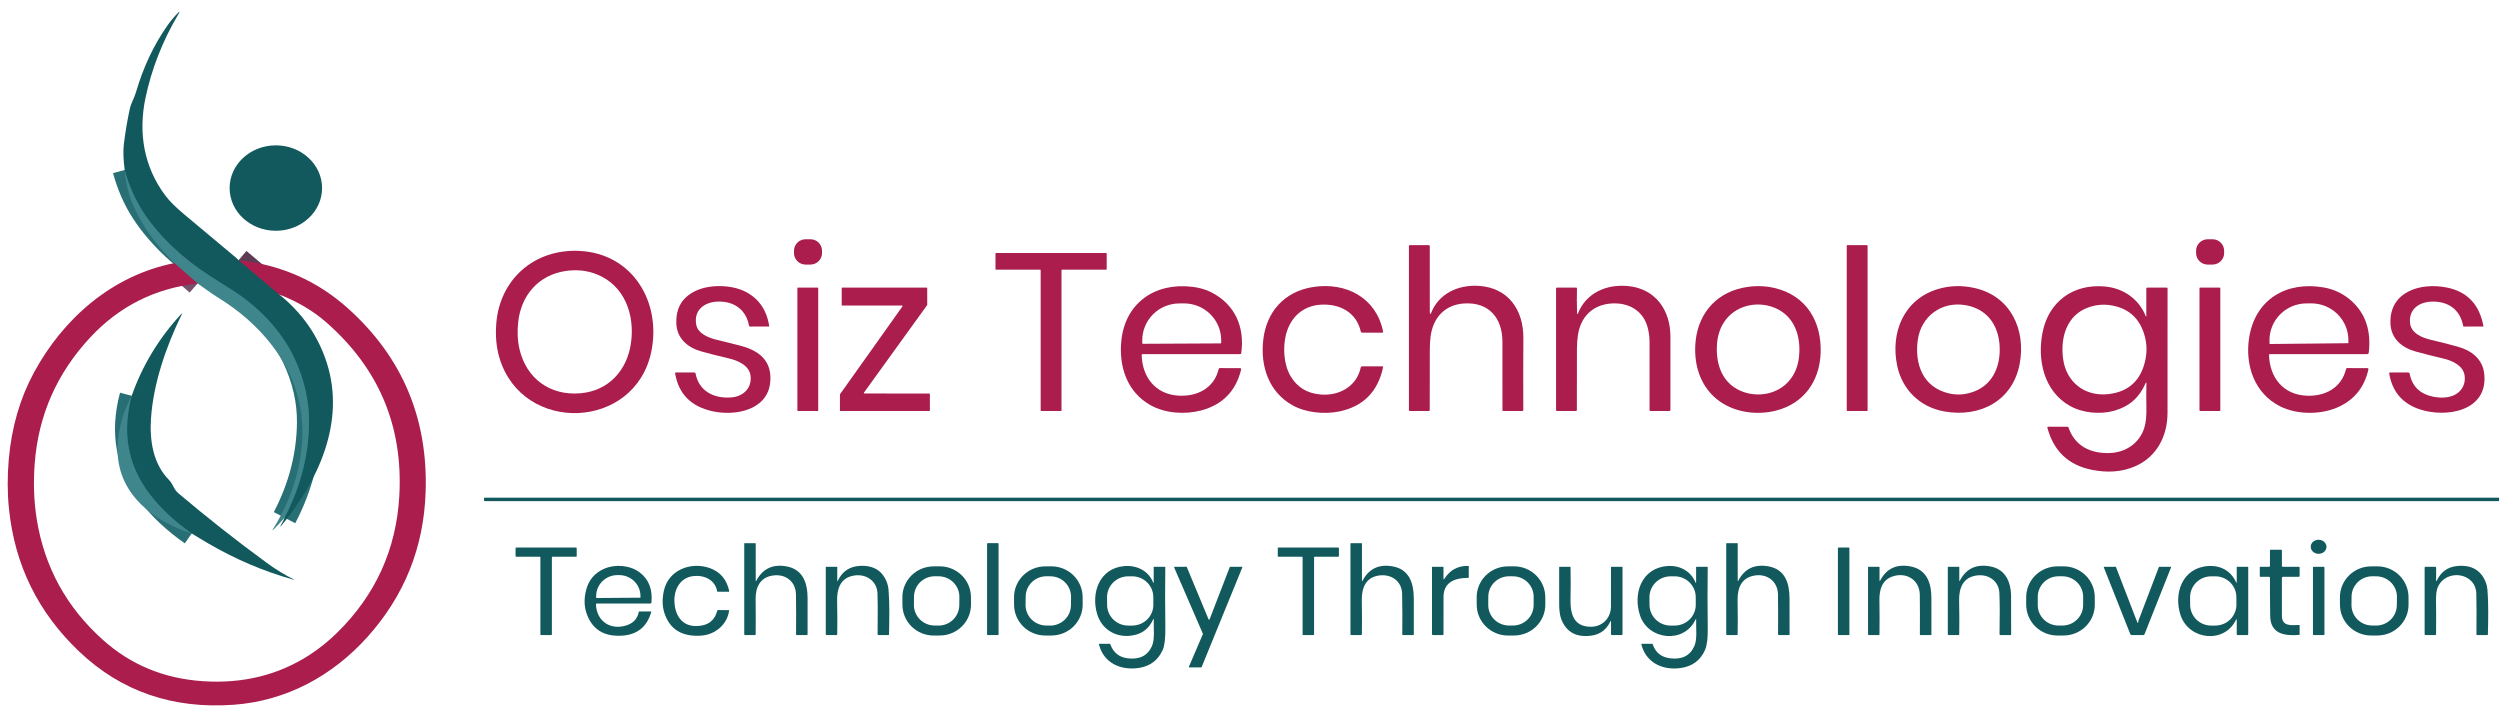 <svg width="207" height="59" viewBox="0 0 207 59" fill="none" xmlns="http://www.w3.org/2000/svg">
<path d="M19.759 21.541L23.124 24.384" stroke="#5E3B55" stroke-width="2"/>
<path d="M23.56 42.863C24.883 40.321 25.559 37.703 25.587 35.01C25.605 33.188 25.193 31.385 24.351 29.601C23.287 27.346 21.342 25.35 19.243 24.029C18.64 23.649 18.035 23.266 17.426 22.879C15.332 21.547 13.232 19.672 11.856 17.554C11.186 16.522 10.675 15.362 10.324 14.073" stroke="#286F75" stroke-width="2"/>
<path d="M16.36 23.472L14.435 21.785" stroke="#75516C" stroke-width="2"/>
<path d="M15.875 44.171C14.443 43.166 13.276 42.068 12.373 40.88C10.578 38.515 10.088 35.813 10.904 32.774" stroke="#286F75" stroke-width="2"/>
<path d="M19.759 21.541L23.124 24.384C25.045 25.934 26.361 27.835 27.072 30.085C28.612 34.955 26.353 39.834 23.255 43.576C23.247 43.585 23.237 43.587 23.227 43.58V43.579C23.214 43.571 23.212 43.561 23.219 43.548C23.351 43.329 23.465 43.1 23.56 42.863C24.884 40.321 25.559 37.703 25.587 35.01C25.605 33.188 25.193 31.385 24.351 29.601C23.287 27.346 21.342 25.35 19.243 24.029C18.641 23.649 18.035 23.266 17.426 22.879C15.332 21.547 13.232 19.672 11.856 17.554C11.186 16.522 10.675 15.362 10.324 14.073C10.208 13.197 10.186 12.47 10.26 11.892C10.394 10.831 10.56 9.856 10.759 8.968C10.855 8.536 11.121 8.106 11.253 7.652C11.86 5.578 12.72 3.745 13.833 2.155C14.1 1.774 14.388 1.424 14.698 1.104C14.892 0.904 14.918 0.924 14.776 1.162C13.457 3.395 12.545 5.719 12.041 8.135C11.445 10.992 11.905 13.802 13.681 16.179C14.014 16.626 14.537 17.149 15.25 17.748C16.666 18.94 18.11 20.148 19.584 21.372C19.665 21.439 19.723 21.495 19.759 21.541Z" fill="#11595D"/>
<path d="M22.841 19.108C24.955 19.108 26.668 17.525 26.668 15.572C26.668 13.618 24.955 12.035 22.841 12.035C20.727 12.035 19.013 13.618 19.013 15.572C19.013 17.525 20.727 19.108 22.841 19.108Z" fill="#11595D"/>
<path d="M10.324 14.073C10.675 15.362 11.186 16.522 11.856 17.554C13.232 19.672 15.332 21.547 17.426 22.879C18.035 23.266 18.64 23.649 19.243 24.029C21.342 25.35 23.287 27.346 24.351 29.601C25.193 31.385 25.605 33.188 25.587 35.01C25.559 37.703 24.883 40.321 23.56 42.863C23.254 43.212 22.973 43.518 22.714 43.78C22.537 43.959 22.516 43.942 22.65 43.729C23.482 42.41 24.108 40.98 24.528 39.438C25.643 35.343 24.949 31.697 22.447 28.498C21.294 27.023 19.825 25.733 18.041 24.63C17.464 24.273 16.921 23.853 16.361 23.472L14.435 21.785C14.237 21.577 14.029 21.358 13.81 21.128C12.734 20.004 11.861 18.744 11.188 17.348C10.693 16.323 10.405 15.231 10.324 14.073Z" fill="#3F858C"/>
<path d="M67.096 19.809L66.708 19.81C66.174 19.811 65.742 20.239 65.743 20.766L65.743 20.955C65.744 21.482 66.178 21.909 66.712 21.908L67.099 21.907C67.633 21.906 68.066 21.478 68.065 20.951L68.064 20.762C68.064 20.235 67.63 19.808 67.096 19.809Z" fill="#AA1D4C"/>
<path d="M183.189 19.809L182.802 19.81C182.268 19.811 181.835 20.239 181.836 20.766L181.837 20.955C181.838 21.482 182.271 21.909 182.806 21.908L183.193 21.907C183.727 21.906 184.16 21.478 184.159 20.951L184.158 20.762C184.157 20.235 183.724 19.808 183.189 19.809Z" fill="#AA1D4C"/>
<path d="M118.418 25.976C118.42 25.982 118.424 25.986 118.429 25.989C118.434 25.992 118.44 25.993 118.446 25.993C118.452 25.993 118.457 25.991 118.462 25.987C118.467 25.984 118.47 25.979 118.472 25.974C119.083 24.339 120.687 23.572 122.408 23.668C124.895 23.807 126.15 25.676 126.135 27.991C126.122 30.034 126.121 32.023 126.13 33.961C126.13 33.979 126.123 33.997 126.11 34.01C126.097 34.023 126.08 34.03 126.061 34.03H124.482C124.429 34.03 124.403 34.004 124.403 33.951C124.404 32.079 124.403 30.196 124.401 28.303C124.399 26.336 123.289 24.989 121.211 25.128C119.654 25.231 118.653 26.295 118.454 27.855C118.41 28.2 118.388 28.543 118.388 28.885C118.385 30.566 118.383 32.255 118.382 33.952C118.382 34.004 118.357 34.03 118.305 34.03H116.733C116.684 34.03 116.659 34.006 116.659 33.958V20.37C116.659 20.322 116.684 20.298 116.733 20.298H118.306C118.327 20.298 118.347 20.306 118.362 20.321C118.377 20.335 118.385 20.355 118.385 20.376C118.382 22.21 118.383 24.03 118.387 25.836C118.387 25.884 118.397 25.931 118.418 25.976Z" fill="#AA1D4C"/>
<path d="M154.587 20.298H152.958C152.932 20.298 152.91 20.319 152.91 20.346V33.981C152.91 34.008 152.932 34.029 152.958 34.029H154.587C154.614 34.029 154.636 34.008 154.636 33.981V20.346C154.636 20.319 154.614 20.298 154.587 20.298Z" fill="#AA1D4C"/>
<path d="M41.091 26.792C41.374 23.133 44.241 20.589 47.982 20.776C52.407 20.996 54.761 25.027 53.933 29.093C52.599 35.633 43.29 35.978 41.366 29.672C41.101 28.805 41.01 27.846 41.091 26.792ZM49.397 22.708C48.613 22.398 47.77 22.306 46.868 22.433C44.589 22.755 43.147 24.459 42.908 26.652C42.818 27.477 42.854 28.233 43.017 28.921C43.595 31.369 45.571 32.784 48.072 32.562C50.382 32.358 51.912 30.691 52.243 28.417C52.583 26.072 51.725 23.628 49.397 22.708Z" fill="#AA1D4C"/>
<path d="M87.893 22.372V33.986C87.893 33.997 87.888 34.009 87.88 34.017C87.871 34.026 87.859 34.03 87.847 34.03L86.214 34.029C86.202 34.029 86.19 34.024 86.182 34.016C86.173 34.007 86.168 33.996 86.168 33.984V22.372C86.168 22.36 86.164 22.349 86.155 22.34C86.147 22.332 86.135 22.327 86.123 22.327H82.471C82.459 22.327 82.448 22.322 82.439 22.314C82.431 22.305 82.426 22.294 82.426 22.282V20.995C82.426 20.983 82.431 20.972 82.439 20.963C82.448 20.955 82.459 20.95 82.471 20.95H91.59C91.602 20.95 91.614 20.955 91.622 20.963C91.631 20.972 91.635 20.983 91.635 20.995V22.282C91.635 22.294 91.631 22.305 91.622 22.314C91.614 22.322 91.602 22.327 91.59 22.327H87.938C87.926 22.327 87.915 22.332 87.906 22.34C87.898 22.349 87.893 22.36 87.893 22.372Z" fill="#AA1D4C"/>
<path d="M19.758 21.541C23.257 21.927 26.273 23.256 28.806 25.527C33.299 29.558 35.444 34.626 35.242 40.731C35.092 45.319 33.492 49.315 30.443 52.718C27.522 55.978 23.69 58.042 19.336 58.355C14.293 58.718 10.033 57.249 6.558 53.949C3.152 50.714 1.213 46.769 0.741 42.113C0.607 40.792 0.603 39.426 0.728 38.017C0.963 35.376 1.653 32.994 2.798 30.871C5.225 26.366 9.301 22.801 14.435 21.785L16.36 23.472C12.841 23.871 9.882 25.356 7.482 27.927C4.715 30.893 3.179 34.374 2.874 38.373C2.751 39.985 2.806 41.522 3.041 42.983C3.678 46.954 5.51 50.292 8.536 52.996C10.831 55.047 13.572 56.181 16.761 56.4C20.084 56.629 23.042 55.903 25.635 54.224C26.442 53.7 27.205 53.086 27.923 52.38C31.101 49.255 32.814 45.482 33.063 41.061C33.388 35.272 31.357 30.469 26.972 26.653C25.905 25.725 24.623 24.968 23.124 24.384L19.758 21.541Z" fill="#AA1D4C"/>
<path d="M130.581 25.905C130.584 26.047 130.613 26.051 130.667 25.92C131.339 24.269 132.967 23.539 134.716 23.678C137.078 23.865 138.32 25.684 138.312 27.901C138.305 29.903 138.305 31.912 138.311 33.928C138.311 33.996 138.276 34.03 138.207 34.03H136.663C136.641 34.03 136.621 34.022 136.606 34.007C136.59 33.992 136.582 33.972 136.582 33.951C136.585 32.035 136.585 30.149 136.582 28.295C136.582 27.945 136.539 27.587 136.454 27.221C136.105 25.723 134.847 25.013 133.362 25.133C131.854 25.255 130.864 26.258 130.649 27.766C130.598 28.125 130.571 28.496 130.57 28.881C130.564 30.514 130.562 32.205 130.564 33.954C130.564 34.005 130.538 34.03 130.487 34.03H128.915C128.866 34.03 128.841 34.006 128.841 33.958V23.885C128.841 23.866 128.849 23.847 128.863 23.834C128.877 23.82 128.895 23.812 128.915 23.812H130.491C130.546 23.812 130.573 23.84 130.572 23.895C130.556 24.566 130.559 25.236 130.581 25.905Z" fill="#AA1D4C"/>
<path d="M57.751 24.018C58.901 23.534 60.645 23.581 61.771 24.178C62.847 24.747 63.488 25.689 63.693 27.005C63.694 27.009 63.694 27.013 63.693 27.017C63.692 27.02 63.69 27.024 63.687 27.027C63.685 27.03 63.682 27.032 63.678 27.034C63.675 27.035 63.671 27.036 63.667 27.036L62.104 27.04C62.084 27.04 62.066 27.034 62.051 27.021C62.036 27.009 62.026 26.992 62.023 26.974C61.768 25.614 60.761 24.928 59.419 24.973C58.286 25.013 57.42 25.711 57.652 26.901C57.796 27.637 58.706 27.987 59.371 28.143C59.979 28.286 60.634 28.45 61.338 28.634C62.92 29.049 63.937 29.936 63.776 31.64C63.555 33.993 60.834 34.472 58.953 34.043C57.203 33.644 56.186 32.605 55.9 30.924C55.89 30.869 55.914 30.842 55.97 30.842H57.479C57.544 30.842 57.582 30.873 57.594 30.935C57.872 32.393 59.129 33.036 60.592 32.901C61.587 32.81 62.278 32.09 62.143 31.1C62.025 30.227 61.072 29.84 60.288 29.661C59.49 29.478 58.74 29.287 58.04 29.088C56.911 28.766 56.05 28.008 56.001 26.792C55.948 25.458 56.532 24.533 57.751 24.018Z" fill="#AA1D4C"/>
<path d="M94.531 29.426C94.594 31.278 95.709 32.643 97.565 32.758C99.141 32.856 100.534 32.133 100.911 30.548C100.916 30.528 100.927 30.51 100.943 30.497C100.959 30.485 100.979 30.478 101 30.478L102.677 30.481C102.691 30.481 102.705 30.484 102.717 30.49C102.729 30.496 102.74 30.505 102.749 30.516C102.758 30.526 102.764 30.539 102.767 30.552C102.77 30.565 102.77 30.579 102.767 30.593C102.331 32.386 101.223 33.518 99.442 33.988C98.094 34.343 96.456 34.223 95.248 33.541C93.309 32.442 92.626 30.339 92.849 28.192C93.171 25.095 95.622 23.369 98.732 23.749C99.313 23.819 99.826 23.967 100.272 24.191C102.273 25.2 103.069 27.075 102.778 29.233C102.771 29.291 102.737 29.32 102.679 29.32H94.636C94.564 29.32 94.529 29.355 94.531 29.426ZM94.625 28.466L101.071 28.433C101.083 28.433 101.094 28.428 101.103 28.42C101.111 28.412 101.115 28.401 101.115 28.39L101.114 28.15C101.112 27.75 101.03 27.355 100.874 26.986C100.717 26.618 100.489 26.283 100.202 26.002C99.915 25.721 99.576 25.498 99.202 25.347C98.828 25.196 98.428 25.119 98.025 25.121L97.637 25.124C97.233 25.126 96.834 25.207 96.462 25.362C96.09 25.517 95.752 25.743 95.469 26.027C95.185 26.311 94.96 26.648 94.808 27.019C94.655 27.389 94.578 27.785 94.58 28.185L94.581 28.424C94.582 28.436 94.587 28.446 94.595 28.454C94.603 28.462 94.614 28.466 94.625 28.466Z" fill="#AA1D4C"/>
<path d="M112.678 27.468C112.32 25.865 110.949 25.14 109.371 25.227C107.889 25.308 106.836 26.276 106.478 27.708C106.214 28.759 106.287 30.172 106.855 31.137C107.4 32.064 108.229 32.573 109.342 32.665C110.893 32.793 112.328 32 112.667 30.439C112.683 30.369 112.727 30.335 112.798 30.335H114.451C114.506 30.335 114.529 30.362 114.518 30.416C114.081 32.447 112.863 33.666 110.865 34.074C109.657 34.319 108.122 34.174 107.02 33.558C105.074 32.471 104.366 30.375 104.588 28.218C104.831 25.858 106.305 24.137 108.735 23.763C111.467 23.343 113.95 24.659 114.518 27.44C114.532 27.51 114.503 27.545 114.432 27.545H112.774C112.722 27.545 112.689 27.519 112.678 27.468Z" fill="#AA1D4C"/>
<path d="M142.133 33.036C140.706 31.861 140.206 30.035 140.399 28.221C140.658 25.823 142.247 24.099 144.717 23.755C145.473 23.648 146.208 23.678 146.923 23.844C149.587 24.465 150.849 26.659 150.749 29.245C150.658 31.559 149.365 33.414 147.038 34.003C145.389 34.419 143.461 34.13 142.133 33.036ZM142.175 28.408C142.034 30.04 142.525 31.643 144.079 32.343C145.457 32.965 147.212 32.674 148.185 31.477C148.59 30.979 148.84 30.392 148.935 29.716C149.166 28.071 148.705 26.329 147.132 25.569C145.723 24.889 143.887 25.184 142.894 26.472C142.48 27.009 142.241 27.655 142.175 28.408Z" fill="#AA1D4C"/>
<path d="M160.992 34.069C158.974 33.713 157.492 32.258 157.083 30.269C156.519 27.53 157.634 24.772 160.479 23.928C161.451 23.64 162.464 23.614 163.515 23.853C166.493 24.527 167.759 27.314 167.23 30.123C166.655 33.18 163.965 34.594 160.992 34.069ZM158.791 28.155C158.515 30.161 159.228 32.078 161.373 32.574C162.096 32.741 162.817 32.678 163.537 32.385C164.899 31.832 165.528 30.545 165.575 29.123C165.638 27.245 164.75 25.611 162.749 25.268C160.762 24.926 159.061 26.189 158.791 28.155Z" fill="#AA1D4C"/>
<path d="M177.723 31.777C177.727 31.627 177.699 31.621 177.639 31.759C177.145 32.91 176.291 33.658 175.078 34.003C173.904 34.338 172.455 34.207 171.387 33.607C169.239 32.4 168.667 29.807 169.126 27.511C169.633 24.976 171.658 23.485 174.278 23.721C175.819 23.859 177.096 24.759 177.667 26.172C177.699 26.251 177.715 26.248 177.715 26.163V23.885C177.715 23.866 177.723 23.847 177.737 23.834C177.751 23.82 177.769 23.812 177.789 23.812H179.397C179.448 23.812 179.474 23.838 179.474 23.889C179.477 27.502 179.476 30.931 179.471 34.175C179.468 36.144 178.556 37.849 176.769 38.618C175.705 39.074 174.51 39.167 173.185 38.897C171.258 38.506 170.037 37.343 169.521 35.407C169.519 35.399 169.519 35.39 169.52 35.381C169.522 35.373 169.526 35.365 169.531 35.358C169.536 35.351 169.543 35.346 169.551 35.342C169.558 35.338 169.567 35.336 169.576 35.336L171.177 35.335C171.226 35.335 171.258 35.358 171.274 35.403C171.802 36.947 173.13 37.573 174.701 37.51C176.026 37.459 177.144 36.691 177.544 35.439C177.681 35.01 177.74 34.431 177.721 33.701C177.706 33.069 177.706 32.428 177.723 31.777ZM172.948 25.443C171.124 26.079 170.582 27.933 170.827 29.727C171.09 31.646 172.622 32.851 174.572 32.633C176.272 32.443 177.297 31.482 177.646 29.749C177.81 28.941 177.738 28.145 177.431 27.359C176.979 26.203 176.117 25.512 174.846 25.288C174.203 25.174 173.571 25.226 172.948 25.443Z" fill="#AA1D4C"/>
<path d="M187.875 29.408C187.939 31.285 189.058 32.656 190.936 32.761C192.505 32.848 193.879 32.123 194.256 30.546C194.261 30.527 194.272 30.509 194.288 30.497C194.304 30.485 194.324 30.478 194.344 30.478L196.019 30.481C196.032 30.481 196.045 30.484 196.057 30.489C196.069 30.495 196.08 30.503 196.088 30.513C196.096 30.523 196.102 30.535 196.105 30.548C196.108 30.561 196.108 30.574 196.105 30.587C195.761 32.117 194.878 33.178 193.458 33.768C192.053 34.351 190.164 34.328 188.807 33.651C186.674 32.588 185.884 30.256 186.221 28.01C186.705 24.789 189.298 23.266 192.391 23.799C193.278 23.952 194.053 24.328 194.714 24.927C195.871 25.975 196.344 27.399 196.133 29.198C196.124 29.279 196.078 29.32 195.995 29.32H187.961C187.902 29.32 187.873 29.349 187.875 29.408ZM187.96 28.484L194.406 28.417C194.418 28.417 194.429 28.413 194.437 28.404C194.445 28.396 194.45 28.385 194.45 28.374L194.447 28.13C194.443 27.73 194.359 27.335 194.201 26.968C194.042 26.6 193.812 26.267 193.524 25.987C193.236 25.708 192.894 25.487 192.52 25.338C192.145 25.189 191.745 25.114 191.341 25.118L190.954 25.121C190.55 25.125 190.151 25.208 189.78 25.365C189.409 25.522 189.072 25.75 188.79 26.035C188.508 26.321 188.285 26.659 188.134 27.03C187.984 27.401 187.909 27.797 187.913 28.197L187.916 28.44C187.916 28.452 187.92 28.463 187.929 28.471C187.937 28.479 187.948 28.484 187.96 28.484Z" fill="#AA1D4C"/>
<path d="M197.928 26.771C197.837 24.155 200.397 23.375 202.572 23.802C204.276 24.136 205.294 25.201 205.628 26.997C205.629 27.002 205.628 27.006 205.627 27.011C205.626 27.016 205.624 27.02 205.621 27.024C205.618 27.027 205.614 27.03 205.609 27.032C205.605 27.035 205.6 27.036 205.595 27.036L204.029 27.04C204.01 27.04 203.991 27.034 203.976 27.021C203.961 27.009 203.951 26.992 203.947 26.974C203.69 25.589 202.647 24.902 201.272 24.978C200.241 25.034 199.452 25.643 199.549 26.73C199.625 27.598 200.557 27.972 201.31 28.146C202.042 28.315 202.774 28.502 203.506 28.706C204.639 29.021 205.559 29.719 205.694 30.946C206.039 34.056 202.528 34.626 200.335 33.887C198.911 33.408 198.075 32.42 197.827 30.923C197.818 30.869 197.841 30.842 197.896 30.842H199.406C199.433 30.842 199.459 30.851 199.48 30.868C199.5 30.885 199.514 30.909 199.519 30.935C199.717 31.982 200.367 32.62 201.47 32.848C202.259 33.011 203.253 32.945 203.773 32.268C204.028 31.934 204.128 31.548 204.072 31.11C203.965 30.268 203.062 29.862 202.299 29.684C201.551 29.509 200.801 29.32 200.049 29.116C198.878 28.797 197.972 28.045 197.928 26.771Z" fill="#AA1D4C"/>
<path d="M67.702 23.812H66.07C66.044 23.812 66.023 23.833 66.023 23.859V33.984C66.023 34.01 66.044 34.03 66.07 34.03H67.702C67.728 34.03 67.749 34.01 67.749 33.984V23.859C67.749 23.833 67.728 23.812 67.702 23.812Z" fill="#AA1D4C"/>
<path d="M74.685 25.297L69.739 25.299C69.727 25.299 69.715 25.295 69.707 25.286C69.698 25.278 69.693 25.267 69.693 25.255V23.857C69.693 23.846 69.698 23.834 69.707 23.826C69.715 23.817 69.727 23.812 69.739 23.812H76.728C76.74 23.812 76.752 23.817 76.76 23.826C76.769 23.834 76.773 23.846 76.773 23.857L76.775 25.239C76.775 25.248 76.772 25.257 76.766 25.265L71.534 32.51C71.529 32.517 71.526 32.525 71.525 32.533C71.525 32.541 71.527 32.549 71.53 32.556C71.534 32.564 71.54 32.57 71.547 32.574C71.554 32.579 71.562 32.581 71.571 32.581L76.948 32.583C76.96 32.583 76.972 32.587 76.98 32.596C76.989 32.604 76.994 32.615 76.994 32.627V33.986C76.994 33.997 76.989 34.009 76.98 34.017C76.972 34.026 76.96 34.03 76.948 34.03H69.592C69.58 34.03 69.569 34.026 69.56 34.017C69.551 34.009 69.547 33.997 69.547 33.986V32.665C69.547 32.656 69.55 32.647 69.555 32.639L74.723 25.368C74.728 25.361 74.731 25.353 74.731 25.345C74.732 25.336 74.73 25.328 74.726 25.32C74.722 25.313 74.716 25.307 74.709 25.303C74.702 25.299 74.694 25.296 74.685 25.297Z" fill="#AA1D4C"/>
<path d="M183.79 23.812H182.17C182.141 23.812 182.117 23.836 182.117 23.865V33.978C182.117 34.007 182.141 34.03 182.17 34.03H183.79C183.819 34.03 183.843 34.007 183.843 33.978V23.865C183.843 23.836 183.819 23.812 183.79 23.812Z" fill="#AA1D4C"/>
<path d="M15.875 44.171C14.443 43.166 13.276 42.068 12.373 40.88C10.578 38.515 10.088 35.813 10.904 32.774C11.782 30.276 13.14 28.028 14.978 26.03C15.079 25.92 15.097 25.932 15.032 26.066C13.746 28.707 12.696 31.753 12.502 34.654C12.38 36.494 12.682 38.412 13.995 39.741C14.331 40.083 14.367 40.5 14.768 40.841C17.148 42.856 19.594 44.782 22.108 46.618C22.802 47.124 23.567 47.599 24.339 47.982C24.411 48.017 24.408 48.025 24.33 48.004C21.881 47.323 19.532 46.328 17.282 45.018C16.783 44.727 16.314 44.445 15.875 44.171Z" fill="#11595D"/>
<path d="M10.904 32.774C10.089 35.813 10.578 38.515 12.373 40.88C13.276 42.068 14.443 43.166 15.875 44.171C14.167 43.633 12.779 42.84 11.711 41.793C10.36 40.467 9.701 38.894 9.734 37.074C9.76 35.65 10.15 34.216 10.904 32.774Z" fill="#3F858C"/>
<path d="M206.864 41.205H40.14C40.105 41.205 40.077 41.233 40.077 41.267V41.432C40.077 41.467 40.105 41.495 40.14 41.495H206.864C206.898 41.495 206.927 41.467 206.927 41.432V41.267C206.927 41.233 206.898 41.205 206.864 41.205Z" fill="#11595D"/>
<path d="M191.966 45.856C192.326 45.864 192.624 45.61 192.631 45.289C192.639 44.967 192.353 44.7 191.993 44.692C191.633 44.684 191.336 44.938 191.328 45.259C191.321 45.581 191.606 45.848 191.966 45.856Z" fill="#11595D"/>
<path d="M62.63 48.073C63.148 47.098 63.962 46.703 65.072 46.886C66.484 47.118 66.867 48.276 66.868 49.54C66.868 50.523 66.868 51.515 66.868 52.517C66.868 52.56 66.847 52.582 66.804 52.582H65.982C65.936 52.582 65.913 52.559 65.913 52.514C65.925 51.338 65.922 50.24 65.906 49.219C65.889 48.173 65.076 47.502 64.002 47.651C62.929 47.799 62.55 48.64 62.565 49.622C62.579 50.615 62.58 51.58 62.569 52.518C62.569 52.561 62.547 52.582 62.503 52.582H61.696C61.647 52.582 61.623 52.558 61.623 52.51V45.011C61.623 45.006 61.624 45.002 61.625 44.997C61.627 44.993 61.63 44.989 61.633 44.986C61.636 44.983 61.639 44.98 61.644 44.978C61.648 44.977 61.652 44.976 61.657 44.976H62.539C62.562 44.976 62.574 44.987 62.574 45.011V48.06C62.574 48.137 62.593 48.142 62.63 48.073Z" fill="#11595D"/>
<path d="M82.634 44.974H81.777C81.751 44.974 81.73 44.995 81.73 45.021V52.534C81.73 52.56 81.751 52.581 81.777 52.581H82.634C82.66 52.581 82.681 52.56 82.681 52.534V45.021C82.681 44.995 82.66 44.974 82.634 44.974Z" fill="#11595D"/>
<path d="M112.824 48.073C113.354 47.08 114.188 46.688 115.327 46.898C116.698 47.15 117.057 48.298 117.062 49.537C117.066 50.614 117.066 51.616 117.062 52.543C117.062 52.569 117.048 52.582 117.022 52.582L116.15 52.581C116.122 52.581 116.108 52.566 116.108 52.537C116.122 51.355 116.119 50.236 116.097 49.178C116.078 48.147 115.234 47.506 114.185 47.651C113.071 47.806 112.738 48.702 112.757 49.725C112.776 50.703 112.778 51.634 112.764 52.517C112.763 52.56 112.741 52.582 112.697 52.582H111.891C111.842 52.582 111.818 52.558 111.818 52.51V45.011C111.818 44.987 111.829 44.976 111.851 44.976H112.733C112.757 44.976 112.769 44.987 112.769 45.009V48.06C112.769 48.137 112.787 48.142 112.824 48.073Z" fill="#11595D"/>
<path d="M143.936 48.072C144.451 47.089 145.275 46.695 146.409 46.89C147.805 47.133 148.166 48.277 148.173 49.533C148.18 50.526 148.181 51.528 148.176 52.538C148.176 52.568 148.162 52.582 148.132 52.582H147.29C147.246 52.582 147.224 52.56 147.224 52.517C147.234 51.31 147.231 50.213 147.217 49.225C147.2 48.18 146.377 47.495 145.325 47.647C144.203 47.809 143.857 48.661 143.873 49.688C143.891 50.735 143.892 51.679 143.878 52.518C143.877 52.561 143.855 52.582 143.812 52.582H143.006C142.957 52.582 142.932 52.558 142.932 52.511V44.996C142.932 44.984 142.939 44.977 142.953 44.977L143.848 44.974C143.872 44.974 143.883 44.986 143.883 45.009V48.06C143.883 48.134 143.901 48.138 143.936 48.072Z" fill="#11595D"/>
<path d="M45.696 46.148V52.53C45.696 52.536 45.694 52.543 45.692 52.549C45.689 52.555 45.685 52.561 45.681 52.566C45.676 52.57 45.67 52.574 45.664 52.577C45.658 52.579 45.651 52.581 45.644 52.581H44.796C44.789 52.581 44.782 52.579 44.776 52.577C44.77 52.574 44.764 52.57 44.76 52.566C44.755 52.561 44.751 52.555 44.748 52.549C44.746 52.543 44.745 52.536 44.745 52.53V46.148C44.745 46.135 44.739 46.122 44.729 46.112C44.72 46.103 44.707 46.098 44.693 46.098H42.74C42.726 46.098 42.713 46.092 42.703 46.083C42.694 46.073 42.688 46.06 42.688 46.047L42.691 45.386C42.691 45.373 42.697 45.36 42.706 45.35C42.716 45.341 42.729 45.335 42.742 45.335H47.699C47.712 45.335 47.726 45.341 47.735 45.35C47.745 45.36 47.75 45.373 47.75 45.386L47.752 46.047C47.752 46.054 47.75 46.06 47.748 46.066C47.745 46.072 47.742 46.078 47.737 46.083C47.732 46.087 47.726 46.091 47.72 46.094C47.714 46.096 47.707 46.098 47.7 46.098H45.747C45.733 46.098 45.72 46.103 45.711 46.112C45.701 46.122 45.696 46.135 45.696 46.148Z" fill="#11595D"/>
<path d="M108.806 46.147V52.53C108.806 52.536 108.805 52.543 108.802 52.549C108.799 52.555 108.796 52.561 108.791 52.566C108.786 52.57 108.78 52.574 108.774 52.577C108.768 52.579 108.761 52.581 108.755 52.581H107.906C107.899 52.581 107.893 52.579 107.887 52.577C107.88 52.574 107.875 52.57 107.87 52.566C107.865 52.561 107.861 52.555 107.859 52.549C107.856 52.543 107.855 52.536 107.855 52.53V46.148C107.855 46.135 107.849 46.122 107.84 46.112C107.83 46.103 107.817 46.098 107.803 46.098H105.85C105.836 46.098 105.823 46.092 105.814 46.083C105.804 46.073 105.799 46.06 105.799 46.047L105.802 45.386C105.802 45.373 105.807 45.36 105.817 45.35C105.826 45.341 105.839 45.335 105.853 45.335H110.809C110.823 45.335 110.836 45.341 110.846 45.35C110.855 45.36 110.861 45.373 110.861 45.386L110.862 46.047C110.862 46.06 110.857 46.073 110.847 46.083C110.837 46.092 110.824 46.098 110.811 46.098L108.857 46.096C108.85 46.096 108.844 46.097 108.838 46.1C108.831 46.103 108.826 46.106 108.821 46.111C108.816 46.116 108.812 46.121 108.81 46.127C108.807 46.134 108.806 46.14 108.806 46.147Z" fill="#11595D"/>
<path d="M153.073 45.335H152.236C152.205 45.335 152.179 45.361 152.179 45.392V52.526C152.179 52.557 152.205 52.582 152.236 52.582H153.073C153.104 52.582 153.13 52.557 153.13 52.526V45.392C153.13 45.361 153.104 45.335 153.073 45.335Z" fill="#11595D"/>
<path d="M188.94 47.863C188.942 48.911 188.943 49.96 188.942 51.008C188.942 51.888 189.756 51.769 190.363 51.747C190.393 51.746 190.408 51.76 190.408 51.789L190.411 52.517C190.412 52.551 190.395 52.569 190.361 52.572C189.162 52.66 187.992 52.501 187.972 50.995C187.953 49.601 187.947 48.548 187.954 47.838C187.954 47.787 187.928 47.761 187.876 47.761H187.145C187.123 47.761 187.112 47.75 187.112 47.727L187.11 46.966C187.11 46.942 187.122 46.93 187.145 46.93H187.879C187.899 46.93 187.917 46.922 187.931 46.908C187.945 46.895 187.953 46.876 187.953 46.857V45.589C187.953 45.542 187.977 45.518 188.026 45.518H188.87C188.918 45.518 188.942 45.542 188.942 45.589V46.856C188.942 46.905 188.966 46.93 189.015 46.93H190.338C190.386 46.93 190.411 46.954 190.411 47.002L190.409 47.691C190.409 47.709 190.401 47.727 190.388 47.741C190.374 47.754 190.356 47.761 190.338 47.761H189.042C188.974 47.761 188.94 47.795 188.94 47.863Z" fill="#11595D"/>
<path d="M49.344 50.04C49.398 51.43 50.529 52.211 51.879 51.778C52.446 51.596 52.785 51.222 52.895 50.657C52.897 50.638 52.909 50.628 52.928 50.628H53.9C53.923 50.628 53.932 50.639 53.925 50.662C53.579 51.889 52.779 52.545 51.524 52.631C50.022 52.733 49.038 52.125 48.574 50.809C48.362 50.211 48.349 49.556 48.534 48.844C48.746 48.025 49.236 47.444 50.003 47.102C50.917 46.695 52.158 46.783 52.971 47.401C53.722 47.972 54.045 48.802 53.938 49.891C53.935 49.913 53.925 49.934 53.908 49.95C53.891 49.965 53.87 49.973 53.847 49.973H49.409C49.364 49.973 49.342 49.995 49.344 50.04ZM49.398 49.515L52.997 49.489C53.006 49.489 53.015 49.485 53.021 49.478C53.028 49.472 53.031 49.463 53.031 49.454V49.341C53.029 49.113 52.982 48.888 52.892 48.678C52.802 48.468 52.671 48.277 52.506 48.117C52.342 47.957 52.147 47.831 51.932 47.745C51.718 47.66 51.489 47.616 51.258 47.618H51.108C50.877 47.62 50.649 47.666 50.436 47.755C50.223 47.844 50.03 47.973 49.868 48.136C49.706 48.298 49.578 48.491 49.491 48.702C49.404 48.913 49.36 49.139 49.362 49.367V49.48C49.362 49.485 49.363 49.49 49.365 49.494C49.366 49.498 49.369 49.502 49.373 49.505C49.376 49.509 49.38 49.511 49.385 49.513C49.389 49.515 49.394 49.515 49.398 49.515Z" fill="#11595D"/>
<path d="M55.84 49.764C55.878 51.111 56.631 52.076 58.141 51.786C58.795 51.661 59.212 51.251 59.392 50.557C59.4 50.529 59.418 50.515 59.446 50.515L60.34 50.517C60.345 50.517 60.349 50.518 60.353 50.52C60.358 50.521 60.361 50.524 60.364 50.528C60.367 50.531 60.37 50.536 60.371 50.54C60.373 50.545 60.373 50.55 60.372 50.554C60.214 51.722 59.211 52.551 58.058 52.631C56.474 52.74 55.458 52.115 55.012 50.754C54.83 50.201 54.818 49.579 54.974 48.891C55.361 47.186 57.199 46.493 58.745 47.029C59.634 47.339 60.179 47.979 60.38 48.95C60.385 48.98 60.373 48.995 60.343 48.995L59.423 48.996C59.413 48.996 59.403 48.993 59.395 48.986C59.387 48.98 59.382 48.97 59.38 48.96C59.222 48.024 58.328 47.599 57.422 47.698C56.348 47.814 55.814 48.761 55.84 49.764Z" fill="#11595D"/>
<path d="M69.379 48.073C69.747 47.301 70.359 46.895 71.216 46.854C72.358 46.8 73.107 47.281 73.461 48.296C73.519 48.461 73.555 48.637 73.57 48.825C73.665 49.998 73.636 51.247 73.611 52.53C73.61 52.565 73.591 52.582 73.555 52.582H72.732C72.687 52.582 72.665 52.56 72.665 52.515C72.683 50.711 72.68 49.577 72.655 49.111C72.605 48.108 71.731 47.493 70.718 47.656C69.589 47.835 69.288 48.744 69.313 49.773C69.336 50.758 69.339 51.671 69.322 52.512C69.321 52.559 69.298 52.582 69.252 52.582H68.446C68.398 52.582 68.374 52.558 68.374 52.51V46.966C68.374 46.942 68.386 46.93 68.409 46.93L69.29 46.931C69.313 46.931 69.325 46.943 69.325 46.966V48.062C69.325 48.146 69.343 48.149 69.379 48.073Z" fill="#11595D"/>
<path d="M80.398 50.048C80.4 50.383 80.336 50.716 80.208 51.026C80.08 51.337 79.892 51.62 79.653 51.859C79.415 52.097 79.131 52.288 78.818 52.418C78.505 52.549 78.169 52.617 77.83 52.619L77.325 52.623C76.639 52.627 75.98 52.363 75.491 51.888C75.003 51.412 74.726 50.764 74.721 50.087L74.717 49.467C74.714 49.131 74.779 48.799 74.907 48.488C75.034 48.177 75.223 47.895 75.461 47.656C75.7 47.417 75.984 47.227 76.296 47.096C76.609 46.966 76.945 46.898 77.285 46.895L77.789 46.892C78.475 46.887 79.135 47.151 79.623 47.627C80.112 48.103 80.389 48.75 80.394 49.428L80.398 50.048ZM79.437 49.438C79.44 49.215 79.398 48.993 79.314 48.786C79.23 48.578 79.106 48.389 78.948 48.23C78.79 48.07 78.602 47.942 78.394 47.855C78.186 47.767 77.963 47.72 77.737 47.717L77.422 47.713C76.966 47.708 76.526 47.882 76.199 48.197C75.872 48.511 75.686 48.942 75.68 49.392L75.672 50.074C75.669 50.297 75.711 50.519 75.795 50.726C75.879 50.933 76.003 51.122 76.161 51.282C76.319 51.442 76.507 51.569 76.715 51.657C76.923 51.745 77.146 51.792 77.372 51.794L77.686 51.798C78.143 51.804 78.583 51.63 78.909 51.315C79.236 51 79.423 50.57 79.429 50.119L79.437 49.438Z" fill="#11595D"/>
<path d="M89.645 50.051C89.649 50.729 89.379 51.38 88.897 51.862C88.414 52.344 87.757 52.616 87.071 52.62L86.566 52.622C85.88 52.626 85.221 52.36 84.733 51.883C84.245 51.407 83.969 50.758 83.965 50.081L83.962 49.463C83.958 48.785 84.228 48.134 84.71 47.653C85.193 47.171 85.85 46.898 86.536 46.895L87.041 46.892C87.727 46.889 88.387 47.154 88.874 47.631C89.362 48.108 89.638 48.756 89.642 49.434L89.645 50.051ZM88.684 49.437C88.69 48.987 88.516 48.553 88.198 48.231C87.88 47.908 87.446 47.724 86.991 47.718L86.668 47.713C86.213 47.707 85.773 47.879 85.447 48.193C85.12 48.507 84.933 48.935 84.927 49.385L84.917 50.075C84.911 50.525 85.086 50.958 85.403 51.281C85.721 51.603 86.155 51.788 86.61 51.794L86.933 51.798C87.388 51.805 87.828 51.632 88.154 51.319C88.481 51.005 88.668 50.576 88.674 50.127L88.684 49.437Z" fill="#11595D"/>
<path d="M95.467 51.315C95.162 51.986 94.664 52.405 93.972 52.573C92.58 52.911 91.254 52.22 90.843 50.838C90.325 49.092 91.026 47.053 93.091 46.872C94.108 46.783 95.086 47.253 95.467 48.205C95.507 48.303 95.526 48.3 95.526 48.193V46.966C95.526 46.942 95.538 46.93 95.561 46.93H96.44C96.471 46.931 96.486 46.946 96.486 46.976C96.466 48.568 96.468 50.204 96.49 51.882C96.502 52.809 96.434 53.443 96.286 53.782C95.906 54.651 95.248 55.157 94.314 55.302C92.806 55.537 91.367 54.904 90.992 53.343C90.991 53.339 90.991 53.335 90.992 53.331C90.993 53.327 90.995 53.323 90.997 53.319C91 53.316 91.004 53.313 91.007 53.311C91.011 53.309 91.016 53.308 91.02 53.308L91.883 53.307C91.908 53.307 91.924 53.318 91.932 53.34C92.173 54.026 92.648 54.414 93.357 54.505C94.347 54.632 95.021 54.297 95.378 53.502C95.641 52.918 95.504 52.018 95.531 51.328C95.534 51.219 95.513 51.215 95.467 51.315ZM95.495 49.436C95.494 49.209 95.447 48.985 95.359 48.776C95.269 48.567 95.14 48.377 94.977 48.218C94.813 48.058 94.62 47.932 94.407 47.846C94.195 47.761 93.967 47.717 93.738 47.719L93.403 47.72C92.94 47.723 92.496 47.907 92.17 48.232C91.844 48.558 91.662 48.998 91.664 49.456L91.668 50.082C91.669 50.308 91.715 50.532 91.804 50.742C91.893 50.95 92.023 51.14 92.186 51.3C92.349 51.459 92.543 51.585 92.755 51.671C92.968 51.757 93.195 51.8 93.425 51.799L93.76 51.797C94.223 51.795 94.667 51.61 94.993 51.285C95.319 50.96 95.501 50.52 95.498 50.062L95.495 49.436Z" fill="#11595D"/>
<path d="M119.592 47.924C120.061 47.208 120.669 46.844 121.573 46.856C121.584 46.856 121.594 46.86 121.601 46.867C121.609 46.874 121.613 46.884 121.613 46.895V47.801C121.613 47.834 121.596 47.85 121.563 47.85C120.212 47.852 119.532 48.374 119.524 49.417C119.516 50.477 119.516 51.507 119.521 52.504C119.522 52.556 119.496 52.582 119.444 52.582H118.641C118.593 52.582 118.569 52.558 118.569 52.51V46.966C118.569 46.943 118.581 46.931 118.604 46.931L119.485 46.929C119.508 46.929 119.52 46.942 119.52 46.966V47.904C119.52 47.99 119.544 47.997 119.592 47.924Z" fill="#11595D"/>
<path d="M127.952 50.051C127.956 50.729 127.686 51.38 127.204 51.862C126.721 52.344 126.064 52.616 125.378 52.62L124.873 52.622C124.187 52.626 123.527 52.36 123.04 51.883C122.552 51.407 122.276 50.758 122.272 50.081L122.269 49.463C122.265 48.785 122.534 48.134 123.017 47.653C123.5 47.171 124.157 46.898 124.843 46.895L125.348 46.892C126.034 46.889 126.693 47.154 127.181 47.631C127.669 48.108 127.945 48.756 127.949 49.434L127.952 50.051ZM126.987 49.419C126.988 49.196 126.944 48.975 126.859 48.769C126.773 48.563 126.648 48.376 126.489 48.218C126.33 48.06 126.141 47.934 125.933 47.848C125.725 47.763 125.502 47.718 125.276 47.717L124.953 47.716C124.498 47.714 124.06 47.892 123.737 48.209C123.414 48.525 123.232 48.956 123.23 49.406L123.228 50.093C123.227 50.316 123.27 50.536 123.356 50.742C123.442 50.948 123.567 51.136 123.726 51.294C123.885 51.452 124.074 51.577 124.282 51.663C124.49 51.749 124.713 51.794 124.939 51.794L125.262 51.795C125.717 51.797 126.155 51.62 126.478 51.303C126.801 50.986 126.983 50.556 126.985 50.106L126.987 49.419Z" fill="#11595D"/>
<path d="M140.383 51.314C139.429 53.32 136.494 53.005 135.8 50.976C135.185 49.175 135.904 47.008 138.089 46.866C139.089 46.801 139.991 47.285 140.379 48.205C140.418 48.3 140.438 48.296 140.438 48.193V46.966C140.438 46.942 140.449 46.93 140.473 46.93H141.355C141.384 46.93 141.399 46.944 141.399 46.973C141.377 48.572 141.378 50.264 141.402 52.049C141.412 52.852 141.338 53.437 141.182 53.801C140.802 54.685 140.111 55.191 139.109 55.32C137.633 55.508 136.275 54.856 135.902 53.343C135.901 53.339 135.901 53.335 135.902 53.331C135.903 53.327 135.905 53.323 135.907 53.319C135.91 53.316 135.914 53.313 135.918 53.311C135.921 53.309 135.926 53.308 135.93 53.308L136.796 53.307C136.82 53.307 136.835 53.317 136.842 53.339C137.067 54.023 137.542 54.411 138.268 54.505C139.256 54.632 139.928 54.3 140.286 53.51C140.555 52.915 140.416 52.02 140.442 51.328C140.446 51.231 140.426 51.226 140.383 51.314ZM140.406 49.436C140.405 49.209 140.359 48.985 140.27 48.776C140.181 48.567 140.051 48.377 139.888 48.218C139.725 48.058 139.532 47.932 139.319 47.846C139.106 47.761 138.879 47.717 138.649 47.719L138.315 47.72C137.851 47.723 137.407 47.907 137.081 48.232C136.755 48.558 136.573 48.998 136.576 49.456L136.579 50.082C136.58 50.308 136.627 50.532 136.716 50.742C136.805 50.95 136.934 51.14 137.098 51.3C137.261 51.459 137.454 51.585 137.667 51.671C137.879 51.757 138.107 51.8 138.336 51.799L138.671 51.797C139.135 51.795 139.578 51.61 139.904 51.285C140.23 50.96 140.412 50.52 140.41 50.062L140.406 49.436Z" fill="#11595D"/>
<path d="M155.676 48.072C156.21 47.058 157.062 46.67 158.232 46.908C159.553 47.177 159.92 48.308 159.92 49.521C159.92 50.524 159.92 51.529 159.921 52.537C159.921 52.567 159.905 52.582 159.874 52.582L159.011 52.581C158.98 52.581 158.965 52.565 158.966 52.534C158.974 51.435 158.972 50.34 158.96 49.25C158.945 48.005 157.822 47.327 156.672 47.741C155.834 48.043 155.603 48.819 155.616 49.699C155.631 50.669 155.632 51.615 155.621 52.536C155.621 52.566 155.606 52.581 155.575 52.581L154.747 52.582C154.699 52.583 154.674 52.559 154.674 52.511V46.966C154.674 46.942 154.686 46.93 154.709 46.93L155.59 46.931C155.613 46.931 155.625 46.943 155.625 46.966V48.059C155.625 48.132 155.642 48.136 155.676 48.072Z" fill="#11595D"/>
<path d="M162.281 48.072C162.801 47.069 163.645 46.679 164.811 46.902C165.662 47.064 166.199 47.6 166.421 48.508C166.483 48.759 166.515 49.028 166.518 49.314C166.526 50.415 166.527 51.492 166.522 52.543C166.522 52.569 166.509 52.582 166.483 52.582H165.636C165.587 52.582 165.562 52.558 165.562 52.51C165.59 50.982 165.585 49.839 165.546 49.082C165.496 48.095 164.632 47.505 163.65 47.651C162.526 47.817 162.197 48.702 162.216 49.728C162.236 50.71 162.239 51.639 162.225 52.517C162.224 52.56 162.202 52.582 162.159 52.582H161.35C161.302 52.582 161.278 52.558 161.278 52.51V46.966C161.278 46.942 161.29 46.93 161.314 46.93L162.194 46.931C162.218 46.931 162.229 46.943 162.229 46.966V48.06C162.229 48.133 162.246 48.137 162.281 48.072Z" fill="#11595D"/>
<path d="M173.449 50.056C173.451 50.392 173.385 50.724 173.256 51.035C173.127 51.345 172.937 51.627 172.698 51.865C172.459 52.104 172.174 52.293 171.86 52.422C171.547 52.552 171.211 52.619 170.871 52.62L170.366 52.622C170.026 52.623 169.69 52.558 169.375 52.431C169.061 52.304 168.775 52.116 168.534 51.88C168.293 51.643 168.101 51.362 167.97 51.053C167.839 50.743 167.771 50.411 167.77 50.076L167.767 49.458C167.766 49.123 167.832 48.79 167.961 48.48C168.09 48.169 168.279 47.887 168.519 47.649C168.758 47.411 169.043 47.222 169.356 47.092C169.67 46.963 170.006 46.895 170.346 46.894L170.851 46.892C171.191 46.891 171.527 46.956 171.842 47.084C172.156 47.211 172.442 47.398 172.683 47.635C172.924 47.871 173.116 48.152 173.247 48.462C173.378 48.771 173.446 49.103 173.447 49.439L173.449 50.056ZM172.485 49.416C172.486 48.966 172.305 48.534 171.984 48.216C171.662 47.897 171.226 47.718 170.771 47.717L170.448 47.716C170.222 47.716 169.999 47.759 169.79 47.844C169.582 47.929 169.392 48.054 169.233 48.211C169.073 48.368 168.946 48.555 168.859 48.76C168.773 48.966 168.728 49.186 168.727 49.409L168.726 50.096C168.725 50.546 168.906 50.977 169.227 51.296C169.549 51.614 169.985 51.794 170.44 51.795L170.763 51.795C170.989 51.796 171.212 51.752 171.421 51.667C171.629 51.583 171.819 51.458 171.978 51.301C172.138 51.144 172.265 50.957 172.352 50.751C172.438 50.546 172.483 50.325 172.484 50.102L172.485 49.416Z" fill="#11595D"/>
<path d="M185.148 51.308C184.173 53.344 181.234 52.995 180.55 50.935C179.961 49.16 180.682 47.017 182.825 46.869C183.893 46.796 184.709 47.277 185.148 48.205C185.184 48.279 185.202 48.275 185.202 48.192V46.966C185.202 46.942 185.214 46.93 185.237 46.93L186.118 46.931C186.127 46.931 186.136 46.935 186.143 46.941C186.15 46.948 186.153 46.957 186.153 46.966V52.51C186.153 52.558 186.129 52.582 186.081 52.582H185.274C185.226 52.582 185.202 52.558 185.202 52.51V51.32C185.202 51.237 185.184 51.234 185.148 51.308ZM185.171 49.436C185.17 49.209 185.124 48.985 185.035 48.776C184.946 48.567 184.816 48.377 184.653 48.218C184.49 48.058 184.296 47.932 184.084 47.846C183.871 47.761 183.644 47.717 183.414 47.719L183.079 47.72C182.616 47.723 182.172 47.907 181.846 48.232C181.52 48.558 181.338 48.998 181.341 49.456L181.344 50.082C181.345 50.308 181.392 50.532 181.481 50.742C181.569 50.95 181.699 51.14 181.862 51.3C182.026 51.459 182.219 51.585 182.431 51.671C182.644 51.757 182.872 51.8 183.101 51.799L183.436 51.797C183.899 51.795 184.343 51.61 184.669 51.285C184.995 50.96 185.177 50.52 185.175 50.062L185.171 49.436Z" fill="#11595D"/>
<path d="M199.428 50.051C199.432 50.729 199.163 51.38 198.68 51.862C198.197 52.344 197.541 52.616 196.854 52.62L196.349 52.622C195.663 52.626 195.004 52.36 194.516 51.883C194.028 51.407 193.752 50.758 193.748 50.081L193.745 49.463C193.742 48.785 194.011 48.134 194.493 47.653C194.976 47.171 195.633 46.898 196.319 46.895L196.824 46.892C197.51 46.889 198.17 47.154 198.658 47.631C199.145 48.108 199.421 48.756 199.425 49.434L199.428 50.051ZM198.467 49.435C198.469 49.212 198.428 48.991 198.344 48.785C198.26 48.578 198.136 48.389 197.978 48.23C197.821 48.071 197.633 47.943 197.426 47.856C197.219 47.768 196.996 47.721 196.77 47.719L196.448 47.715C196.222 47.712 195.998 47.753 195.789 47.836C195.58 47.919 195.389 48.041 195.227 48.197C195.066 48.352 194.937 48.538 194.848 48.742C194.759 48.947 194.712 49.167 194.71 49.39L194.701 50.077C194.698 50.299 194.74 50.52 194.824 50.727C194.907 50.934 195.032 51.122 195.189 51.282C195.347 51.441 195.534 51.568 195.742 51.656C195.949 51.744 196.172 51.79 196.397 51.793L196.72 51.797C196.945 51.8 197.169 51.758 197.379 51.676C197.588 51.593 197.779 51.47 197.94 51.315C198.102 51.159 198.23 50.974 198.319 50.769C198.408 50.565 198.455 50.345 198.458 50.122L198.467 49.435Z" fill="#11595D"/>
<path d="M201.768 48.072C202.118 47.333 202.691 46.931 203.486 46.863C204.666 46.761 205.45 47.227 205.837 48.26C205.9 48.426 205.939 48.606 205.955 48.799C206.061 50.051 206.024 51.352 205.996 52.546C205.996 52.57 205.984 52.582 205.959 52.582H205.117C205.071 52.582 205.048 52.559 205.049 52.514C205.062 51.131 205.059 50.016 205.041 49.169C205.001 47.399 202.562 47.066 201.864 48.586C201.749 48.838 201.695 49.202 201.702 49.678C201.716 50.653 201.718 51.6 201.706 52.517C201.706 52.56 201.683 52.582 201.638 52.582H200.833C200.784 52.582 200.759 52.558 200.759 52.51V47.002C200.759 46.954 200.784 46.93 200.833 46.93H201.638C201.658 46.93 201.677 46.937 201.69 46.951C201.704 46.964 201.712 46.983 201.712 47.002L201.71 48.06C201.71 48.15 201.729 48.154 201.768 48.072Z" fill="#11595D"/>
<path d="M101.867 46.931L102.816 46.928C102.824 46.928 102.832 46.93 102.838 46.933C102.845 46.937 102.851 46.942 102.855 46.948C102.86 46.955 102.863 46.962 102.863 46.969C102.864 46.977 102.863 46.985 102.86 46.992L99.496 55.231C99.493 55.24 99.487 55.247 99.479 55.253C99.471 55.258 99.462 55.261 99.452 55.26H98.487C98.479 55.26 98.471 55.258 98.465 55.255C98.458 55.251 98.452 55.246 98.448 55.239C98.444 55.233 98.442 55.226 98.441 55.219C98.44 55.211 98.441 55.204 98.444 55.197L99.597 52.508C99.6 52.502 99.602 52.496 99.602 52.489C99.602 52.483 99.6 52.476 99.597 52.47L97.224 46.995C97.221 46.988 97.22 46.98 97.22 46.972C97.221 46.965 97.224 46.957 97.228 46.951C97.232 46.944 97.238 46.939 97.245 46.935C97.251 46.932 97.259 46.93 97.267 46.93L98.227 46.928C98.236 46.928 98.245 46.931 98.252 46.936C98.26 46.941 98.266 46.949 98.269 46.957L100.067 51.278C100.071 51.286 100.077 51.294 100.084 51.3C100.092 51.305 100.102 51.308 100.111 51.308C100.121 51.308 100.13 51.305 100.138 51.3C100.146 51.294 100.152 51.286 100.155 51.278L101.823 46.961C101.826 46.953 101.832 46.945 101.84 46.939C101.848 46.934 101.857 46.931 101.867 46.931Z" fill="#11595D"/>
<path d="M133.34 51.453C133.012 52.137 132.496 52.528 131.793 52.627C130.542 52.805 129.704 52.356 129.277 51.282C129.139 50.931 129.102 50.425 129.101 50.044C129.097 48.994 129.097 47.968 129.1 46.967C129.1 46.957 129.103 46.948 129.11 46.941C129.117 46.934 129.127 46.929 129.136 46.929H130.011C130.031 46.929 130.04 46.939 130.04 46.959C130.059 47.857 130.058 48.735 130.039 49.592C130.01 50.837 130.302 51.92 131.766 51.894C132.72 51.876 133.382 51.14 133.388 50.225C133.396 49.122 133.396 48.038 133.39 46.974C133.39 46.944 133.405 46.929 133.435 46.929H134.308C134.332 46.931 134.344 46.943 134.344 46.966V52.51C134.344 52.558 134.32 52.582 134.272 52.582H133.464C133.417 52.582 133.393 52.558 133.393 52.51V51.465C133.393 51.383 133.375 51.38 133.34 51.453Z" fill="#11595D"/>
<path d="M177.043 51.538C177.062 51.511 177.065 51.485 177.053 51.459C177.049 51.447 177.049 51.433 177.053 51.42L178.753 46.957C178.76 46.94 178.773 46.931 178.793 46.931H179.749C179.753 46.931 179.756 46.932 179.759 46.934C179.763 46.935 179.765 46.937 179.767 46.94C179.769 46.943 179.771 46.946 179.771 46.95C179.772 46.953 179.771 46.957 179.77 46.96L177.568 52.508C177.549 52.557 177.512 52.582 177.458 52.582H176.51C176.483 52.582 176.457 52.574 176.434 52.559C176.411 52.543 176.394 52.522 176.384 52.496L174.191 46.967C174.19 46.964 174.189 46.959 174.19 46.956C174.19 46.952 174.192 46.948 174.194 46.944C174.196 46.941 174.2 46.938 174.203 46.937C174.207 46.935 174.211 46.934 174.215 46.934L175.147 46.928C175.178 46.927 175.199 46.941 175.21 46.97L176.968 51.531C176.971 51.538 176.976 51.544 176.982 51.549C176.988 51.553 176.996 51.556 177.003 51.557C177.011 51.558 177.019 51.556 177.026 51.553C177.033 51.55 177.039 51.545 177.043 51.538Z" fill="#11595D"/>
<path d="M192.407 46.929H191.57C191.539 46.929 191.513 46.955 191.513 46.986V52.525C191.513 52.557 191.539 52.582 191.57 52.582H192.407C192.439 52.582 192.464 52.557 192.464 52.525V46.986C192.464 46.955 192.439 46.929 192.407 46.929Z" fill="#11595D"/>
</svg>
